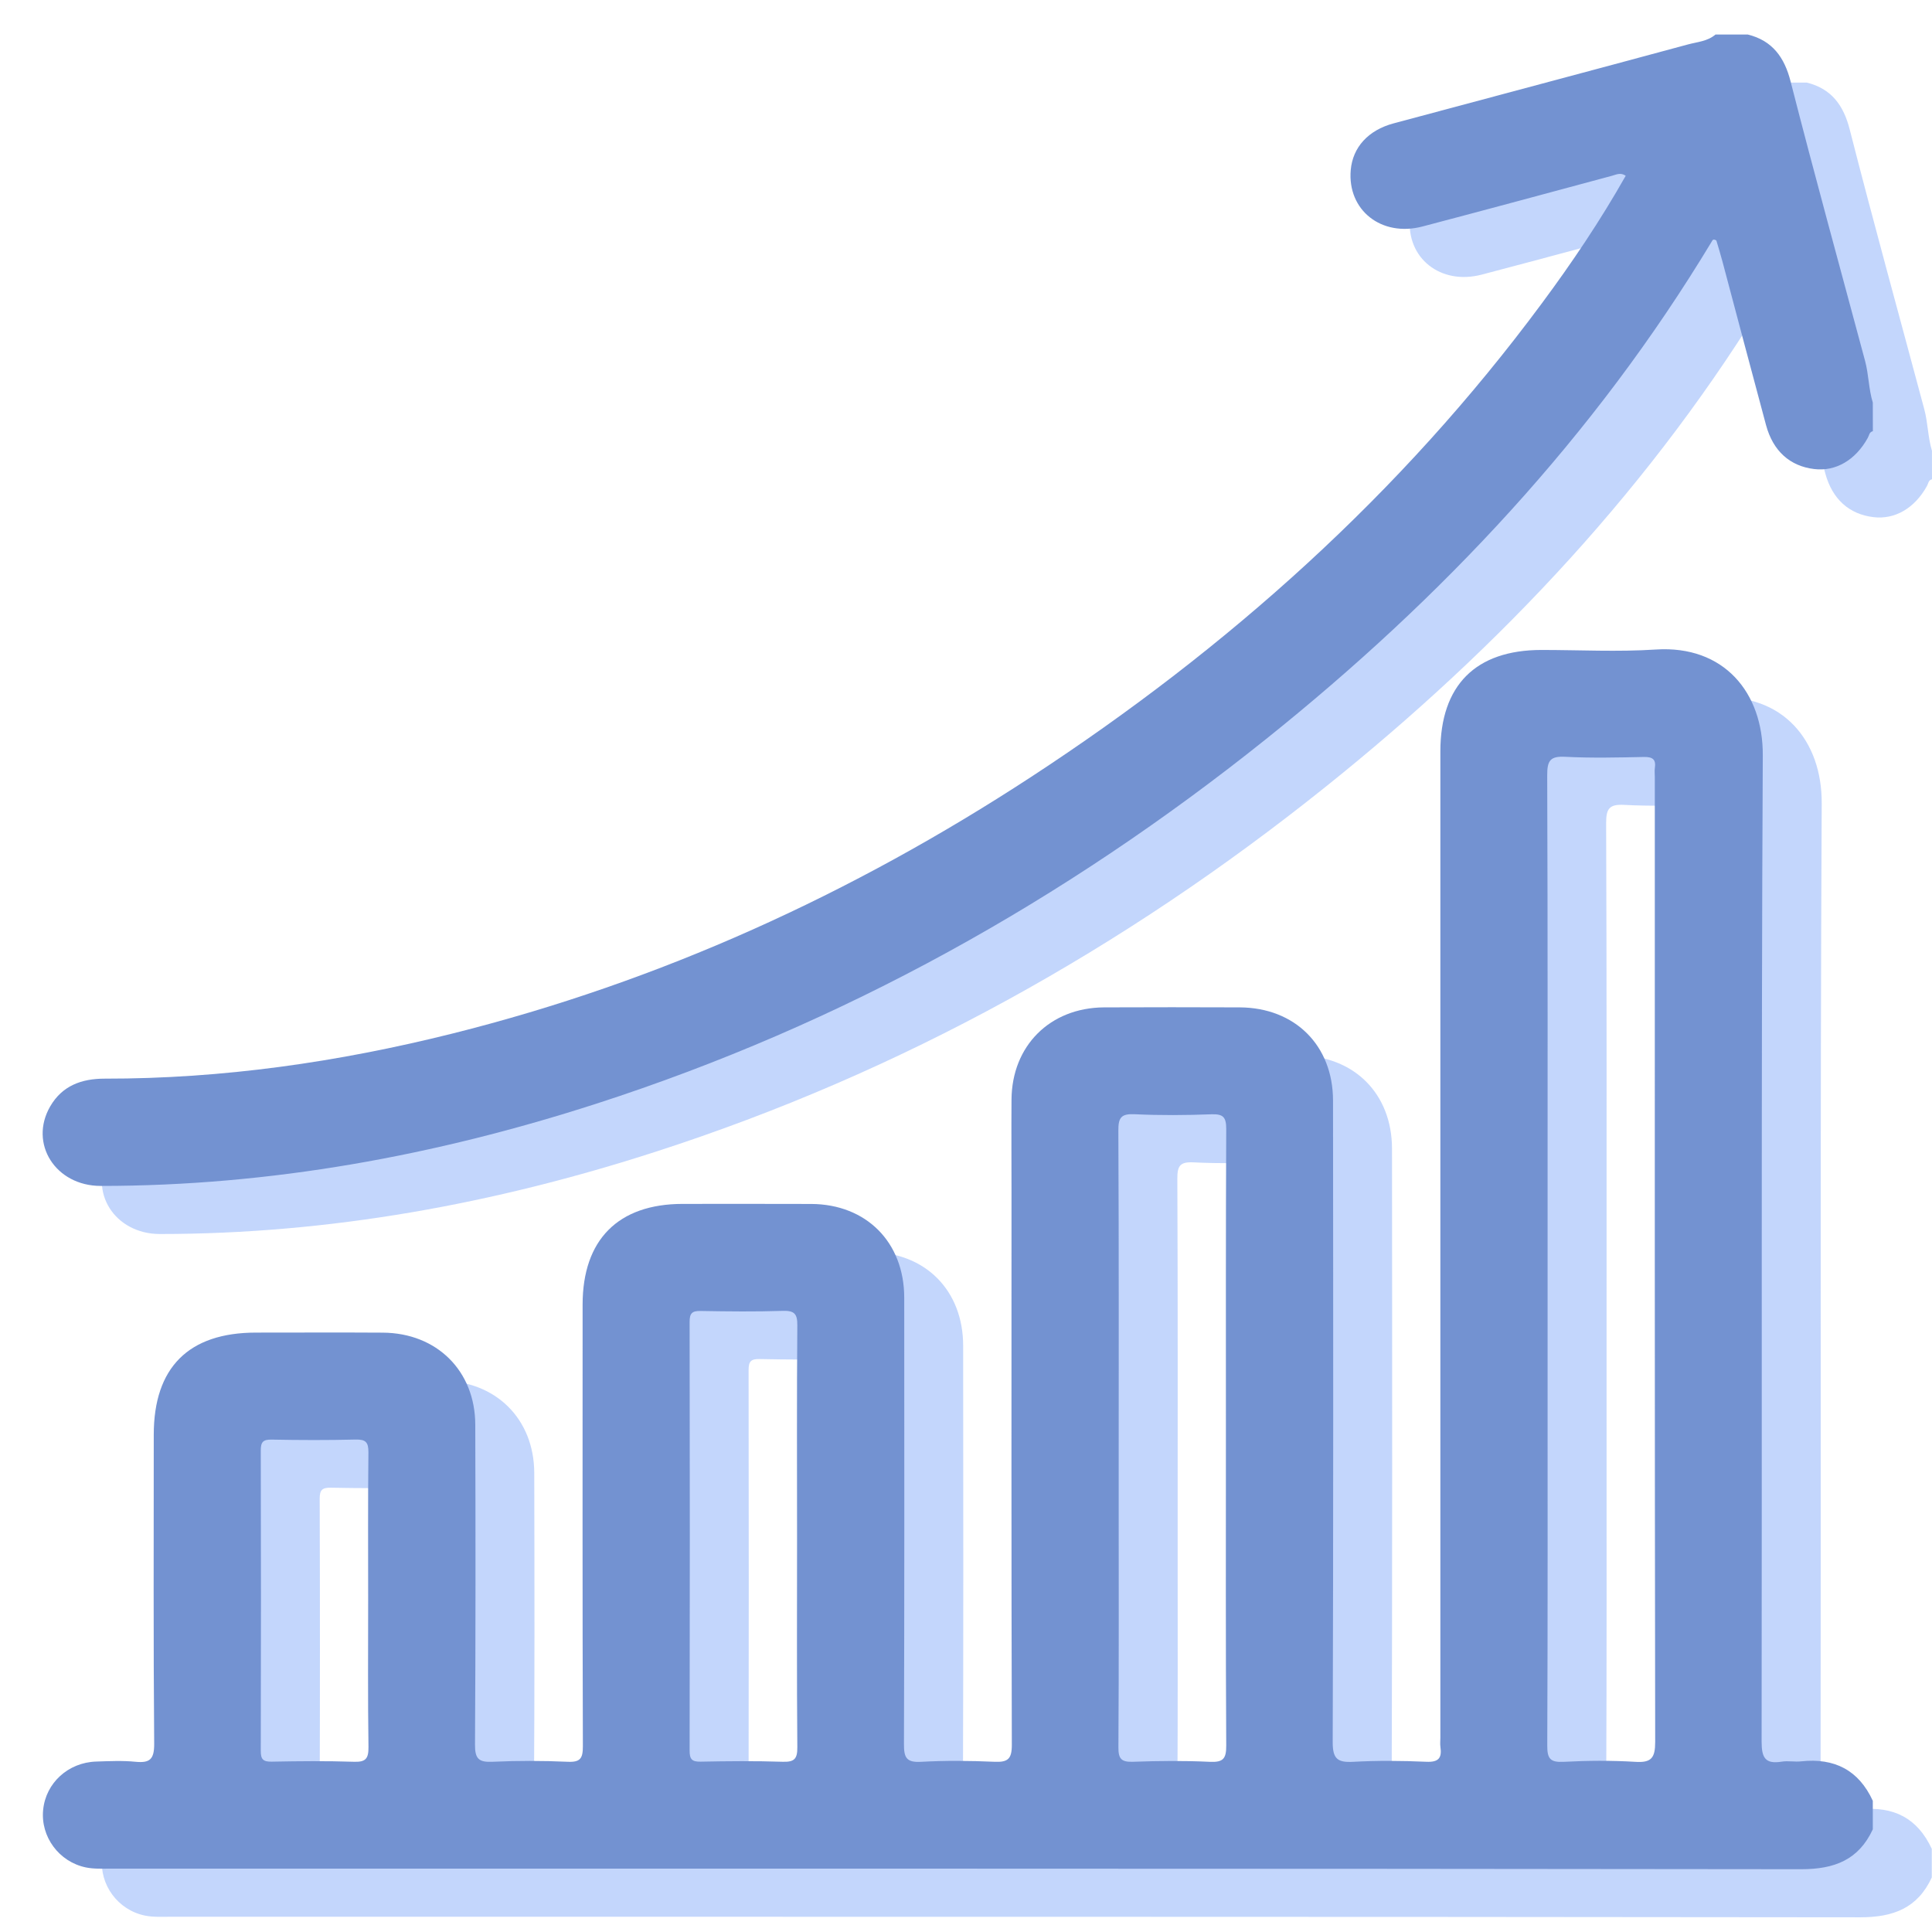 <svg width="36" height="36" viewBox="0 0 36 36" fill="none" xmlns="http://www.w3.org/2000/svg">
<path d="M34.663 33.717C34.542 33.73 34.416 33.703 34.297 33.722C33.992 33.771 33.923 33.649 33.924 33.351C33.933 27.224 33.914 21.098 33.945 14.971C33.952 13.805 33.224 12.917 31.952 12.999C31.244 13.046 30.531 13.008 29.821 13.008C28.594 13.008 27.938 13.667 27.938 14.9V33.279C27.938 33.335 27.93 33.391 27.939 33.446C27.969 33.651 27.907 33.736 27.677 33.725C27.222 33.705 26.765 33.701 26.312 33.726C26.02 33.741 25.931 33.671 25.932 33.357C25.944 29.373 25.942 25.388 25.938 21.404C25.937 20.377 25.228 19.673 24.2 19.668C23.357 19.664 22.513 19.663 21.67 19.668C20.664 19.674 19.954 20.383 19.947 21.385C19.943 21.962 19.946 22.54 19.946 23.117C19.946 26.547 19.943 29.976 19.952 33.406C19.953 33.673 19.879 33.736 19.626 33.725C19.171 33.705 18.715 33.7 18.261 33.726C17.989 33.741 17.942 33.648 17.943 33.397C17.952 30.623 17.95 27.849 17.947 25.074C17.946 24.043 17.24 23.336 16.216 23.331C15.417 23.327 14.618 23.33 13.818 23.33C12.617 23.331 11.955 23.997 11.955 25.208C11.955 27.95 11.951 30.691 11.96 33.432C11.961 33.661 11.914 33.736 11.674 33.725C11.209 33.704 10.741 33.704 10.276 33.725C10.02 33.736 9.948 33.669 9.95 33.404C9.962 31.418 9.96 29.431 9.955 27.445C9.952 26.44 9.238 25.734 8.232 25.728C7.443 25.724 6.655 25.727 5.867 25.727C4.613 25.728 3.963 26.377 3.963 27.632C3.963 29.552 3.956 31.472 3.971 33.392C3.973 33.681 3.889 33.751 3.622 33.724C3.381 33.7 3.135 33.712 2.891 33.721C2.368 33.737 1.952 34.12 1.902 34.621C1.853 35.118 2.195 35.59 2.7 35.694C2.85 35.725 3.009 35.716 3.163 35.716C13.663 35.717 24.163 35.713 34.663 35.726C35.28 35.726 35.731 35.555 35.996 34.984V34.451C35.732 33.879 35.281 33.65 34.663 33.717ZM7.693 33.724C7.183 33.707 6.671 33.712 6.161 33.722C6.001 33.726 5.957 33.679 5.957 33.519C5.963 31.654 5.963 29.79 5.957 27.926C5.957 27.767 6 27.719 6.161 27.721C6.682 27.731 7.204 27.734 7.725 27.721C7.914 27.716 7.965 27.77 7.963 27.959C7.954 28.879 7.959 29.801 7.959 30.722C7.959 31.632 7.952 32.542 7.964 33.451C7.967 33.668 7.911 33.732 7.693 33.724ZM15.95 29.557C15.95 30.855 15.945 32.154 15.956 33.452C15.957 33.669 15.902 33.731 15.683 33.724C15.173 33.707 14.662 33.712 14.152 33.722C13.992 33.726 13.949 33.677 13.949 33.518C13.953 30.855 13.953 28.191 13.949 25.528C13.949 25.369 13.992 25.321 14.152 25.324C14.663 25.334 15.174 25.339 15.684 25.322C15.902 25.315 15.957 25.379 15.956 25.595C15.945 26.916 15.95 28.236 15.95 29.557ZM23.642 33.726C23.166 33.703 22.687 33.707 22.211 33.724C21.993 33.732 21.937 33.67 21.939 33.452C21.948 31.888 21.944 30.322 21.944 28.758C21.944 26.494 21.948 24.23 21.938 21.966C21.936 21.719 21.991 21.646 22.243 21.659C22.719 21.682 23.198 21.677 23.675 21.66C23.892 21.652 23.948 21.715 23.947 21.932C23.938 23.852 23.942 25.772 23.942 27.691C23.942 29.6 23.936 31.509 23.948 33.418C23.95 33.665 23.894 33.737 23.642 33.726ZM31.567 33.726C31.124 33.698 30.679 33.703 30.236 33.726C29.985 33.738 29.927 33.667 29.929 33.419C29.94 31.021 29.936 28.625 29.936 26.227V24.363C29.936 21.355 29.94 18.348 29.928 15.34C29.927 15.064 29.989 14.983 30.268 14.998C30.755 15.024 31.245 15.011 31.733 15.002C31.893 14.999 31.957 15.046 31.934 15.206C31.926 15.26 31.933 15.317 31.933 15.372C31.933 21.366 31.931 27.358 31.94 33.352C31.94 33.651 31.871 33.746 31.567 33.726Z" fill="#C3D6FC"/>
<path d="M36 8.931C35.932 8.945 35.932 9.011 35.906 9.056C35.677 9.47 35.308 9.685 34.908 9.636C34.457 9.582 34.142 9.302 34.011 8.819C33.737 7.804 33.469 6.788 33.199 5.772C33.162 5.634 33.12 5.498 33.085 5.379C33.022 5.338 33.01 5.378 32.996 5.401C30.816 9.017 27.973 12.043 24.691 14.669C20.939 17.673 16.803 19.98 12.22 21.46C9.217 22.431 6.144 22.994 2.979 22.994C2.137 22.994 1.637 22.204 2.039 21.512C2.263 21.126 2.622 20.996 3.051 20.996C5.248 20.998 7.405 20.688 9.531 20.156C13.402 19.188 16.98 17.552 20.313 15.375C23.983 12.977 27.209 10.092 29.828 6.556C30.394 5.791 30.925 5.003 31.395 4.172C31.298 4.104 31.219 4.151 31.137 4.173C29.961 4.489 28.786 4.808 27.61 5.117C26.843 5.318 26.206 4.811 26.272 4.064C26.309 3.643 26.596 3.323 27.069 3.196C28.896 2.705 30.725 2.22 32.551 1.726C32.727 1.678 32.921 1.668 33.069 1.539C33.269 1.539 33.468 1.539 33.668 1.539C34.13 1.653 34.354 1.968 34.467 2.414C34.912 4.154 35.391 5.886 35.855 7.621C35.925 7.879 35.922 8.145 35.999 8.398C36 8.576 36 8.754 36 8.931Z" fill="#C3D6FC"/>
<path d="M33.564 32.82C33.444 32.834 33.317 32.806 33.198 32.826C32.893 32.875 32.825 32.753 32.825 32.455C32.834 26.328 32.816 20.201 32.847 14.074C32.853 12.908 32.125 12.02 30.853 12.103C30.146 12.149 29.433 12.111 28.722 12.111C27.495 12.112 26.839 12.771 26.839 14.003V32.383C26.839 32.439 26.832 32.495 26.84 32.55C26.87 32.755 26.809 32.839 26.578 32.828C26.123 32.808 25.667 32.804 25.213 32.829C24.922 32.844 24.832 32.774 24.833 32.461C24.846 28.477 24.843 24.491 24.839 20.507C24.838 19.48 24.129 18.777 23.102 18.771C22.258 18.768 21.415 18.767 20.571 18.771C19.565 18.778 18.855 19.486 18.848 20.489C18.844 21.066 18.848 21.643 18.848 22.22C18.848 25.65 18.844 29.079 18.854 32.51C18.855 32.777 18.78 32.84 18.527 32.828C18.072 32.808 17.616 32.804 17.162 32.829C16.89 32.844 16.843 32.751 16.844 32.501C16.853 29.727 16.851 26.952 16.849 24.177C16.847 23.146 16.141 22.439 15.117 22.434C14.318 22.431 13.519 22.433 12.72 22.433C11.518 22.434 10.856 23.101 10.856 24.311C10.856 27.053 10.852 29.794 10.861 32.535C10.862 32.764 10.815 32.84 10.575 32.828C10.11 32.807 9.642 32.807 9.178 32.828C8.921 32.84 8.849 32.773 8.851 32.508C8.863 30.522 8.862 28.534 8.856 26.548C8.854 25.544 8.139 24.838 7.133 24.832C6.344 24.827 5.557 24.831 4.768 24.831C3.514 24.832 2.865 25.481 2.865 26.735C2.865 28.655 2.857 30.576 2.873 32.495C2.874 32.785 2.79 32.854 2.524 32.828C2.282 32.804 2.036 32.816 1.792 32.824C1.269 32.841 0.853 33.224 0.804 33.724C0.754 34.222 1.097 34.693 1.601 34.797C1.751 34.828 1.91 34.819 2.064 34.819C12.564 34.82 23.064 34.816 33.564 34.83C34.181 34.83 34.632 34.658 34.897 34.087V33.555C34.633 32.982 34.182 32.754 33.564 32.82ZM6.594 32.828C6.084 32.811 5.573 32.816 5.062 32.826C4.902 32.829 4.858 32.782 4.859 32.622C4.864 30.758 4.864 28.894 4.859 27.029C4.859 26.87 4.901 26.822 5.062 26.825C5.583 26.835 6.106 26.837 6.627 26.824C6.815 26.82 6.866 26.874 6.865 27.062C6.855 27.983 6.86 28.905 6.86 29.825C6.86 30.736 6.853 31.646 6.866 32.555C6.868 32.772 6.812 32.836 6.594 32.828ZM14.852 28.66C14.852 29.959 14.846 31.258 14.857 32.556C14.859 32.773 14.803 32.835 14.585 32.828C14.075 32.811 13.563 32.816 13.054 32.826C12.893 32.829 12.85 32.781 12.85 32.621C12.855 29.959 12.855 27.295 12.85 24.632C12.85 24.472 12.894 24.425 13.054 24.428C13.564 24.437 14.076 24.443 14.585 24.426C14.804 24.419 14.859 24.483 14.857 24.698C14.846 26.02 14.852 27.34 14.852 28.66ZM22.543 32.829C22.067 32.806 21.589 32.811 21.113 32.828C20.894 32.836 20.838 32.773 20.84 32.556C20.85 30.991 20.845 29.426 20.845 27.861C20.845 25.598 20.85 23.334 20.839 21.069C20.837 20.823 20.892 20.75 21.145 20.762C21.62 20.785 22.099 20.781 22.576 20.763C22.794 20.756 22.849 20.818 22.849 21.036C22.84 22.955 22.843 24.875 22.843 26.795C22.843 28.704 22.838 30.613 22.849 32.521C22.851 32.769 22.795 32.841 22.543 32.829ZM30.468 32.829C30.026 32.802 29.58 32.806 29.137 32.829C28.887 32.842 28.829 32.771 28.831 32.522C28.841 30.125 28.837 27.728 28.837 25.331V23.466C28.837 20.459 28.841 17.451 28.83 14.444C28.829 14.167 28.89 14.087 29.17 14.102C29.656 14.127 30.146 14.115 30.634 14.105C30.795 14.103 30.859 14.15 30.836 14.309C30.828 14.364 30.835 14.421 30.835 14.476C30.835 20.469 30.832 26.462 30.842 32.456C30.842 32.755 30.773 32.85 30.468 32.829Z" fill="#7392D1"/>
<path d="M34.898 8.035C34.83 8.049 34.829 8.115 34.803 8.16C34.574 8.574 34.206 8.789 33.805 8.74C33.354 8.686 33.039 8.406 32.908 7.923C32.634 6.908 32.367 5.891 32.096 4.875C32.06 4.738 32.017 4.601 31.982 4.482C31.919 4.441 31.908 4.481 31.894 4.504C29.714 8.121 26.87 11.146 23.589 13.773C19.836 16.776 15.7 19.083 11.117 20.564C8.114 21.534 5.041 22.098 1.877 22.098C1.034 22.098 0.534 21.308 0.936 20.615C1.16 20.23 1.52 20.099 1.949 20.099C4.145 20.102 6.302 19.791 8.429 19.259C12.299 18.291 15.878 16.656 19.21 14.479C22.881 12.08 26.107 9.195 28.725 5.659C29.292 4.895 29.823 4.106 30.293 3.275C30.196 3.208 30.117 3.254 30.034 3.276C28.859 3.592 27.684 3.911 26.507 4.22C25.74 4.422 25.104 3.915 25.169 3.168C25.206 2.746 25.493 2.426 25.967 2.299C27.794 1.808 29.622 1.324 31.449 0.829C31.625 0.781 31.818 0.771 31.966 0.643C32.166 0.643 32.366 0.643 32.566 0.643C33.028 0.756 33.251 1.071 33.365 1.517C33.81 3.258 34.288 4.989 34.753 6.725C34.822 6.982 34.819 7.249 34.897 7.502C34.898 7.68 34.898 7.857 34.898 8.035Z" fill="#7392D1"/>
</svg>
